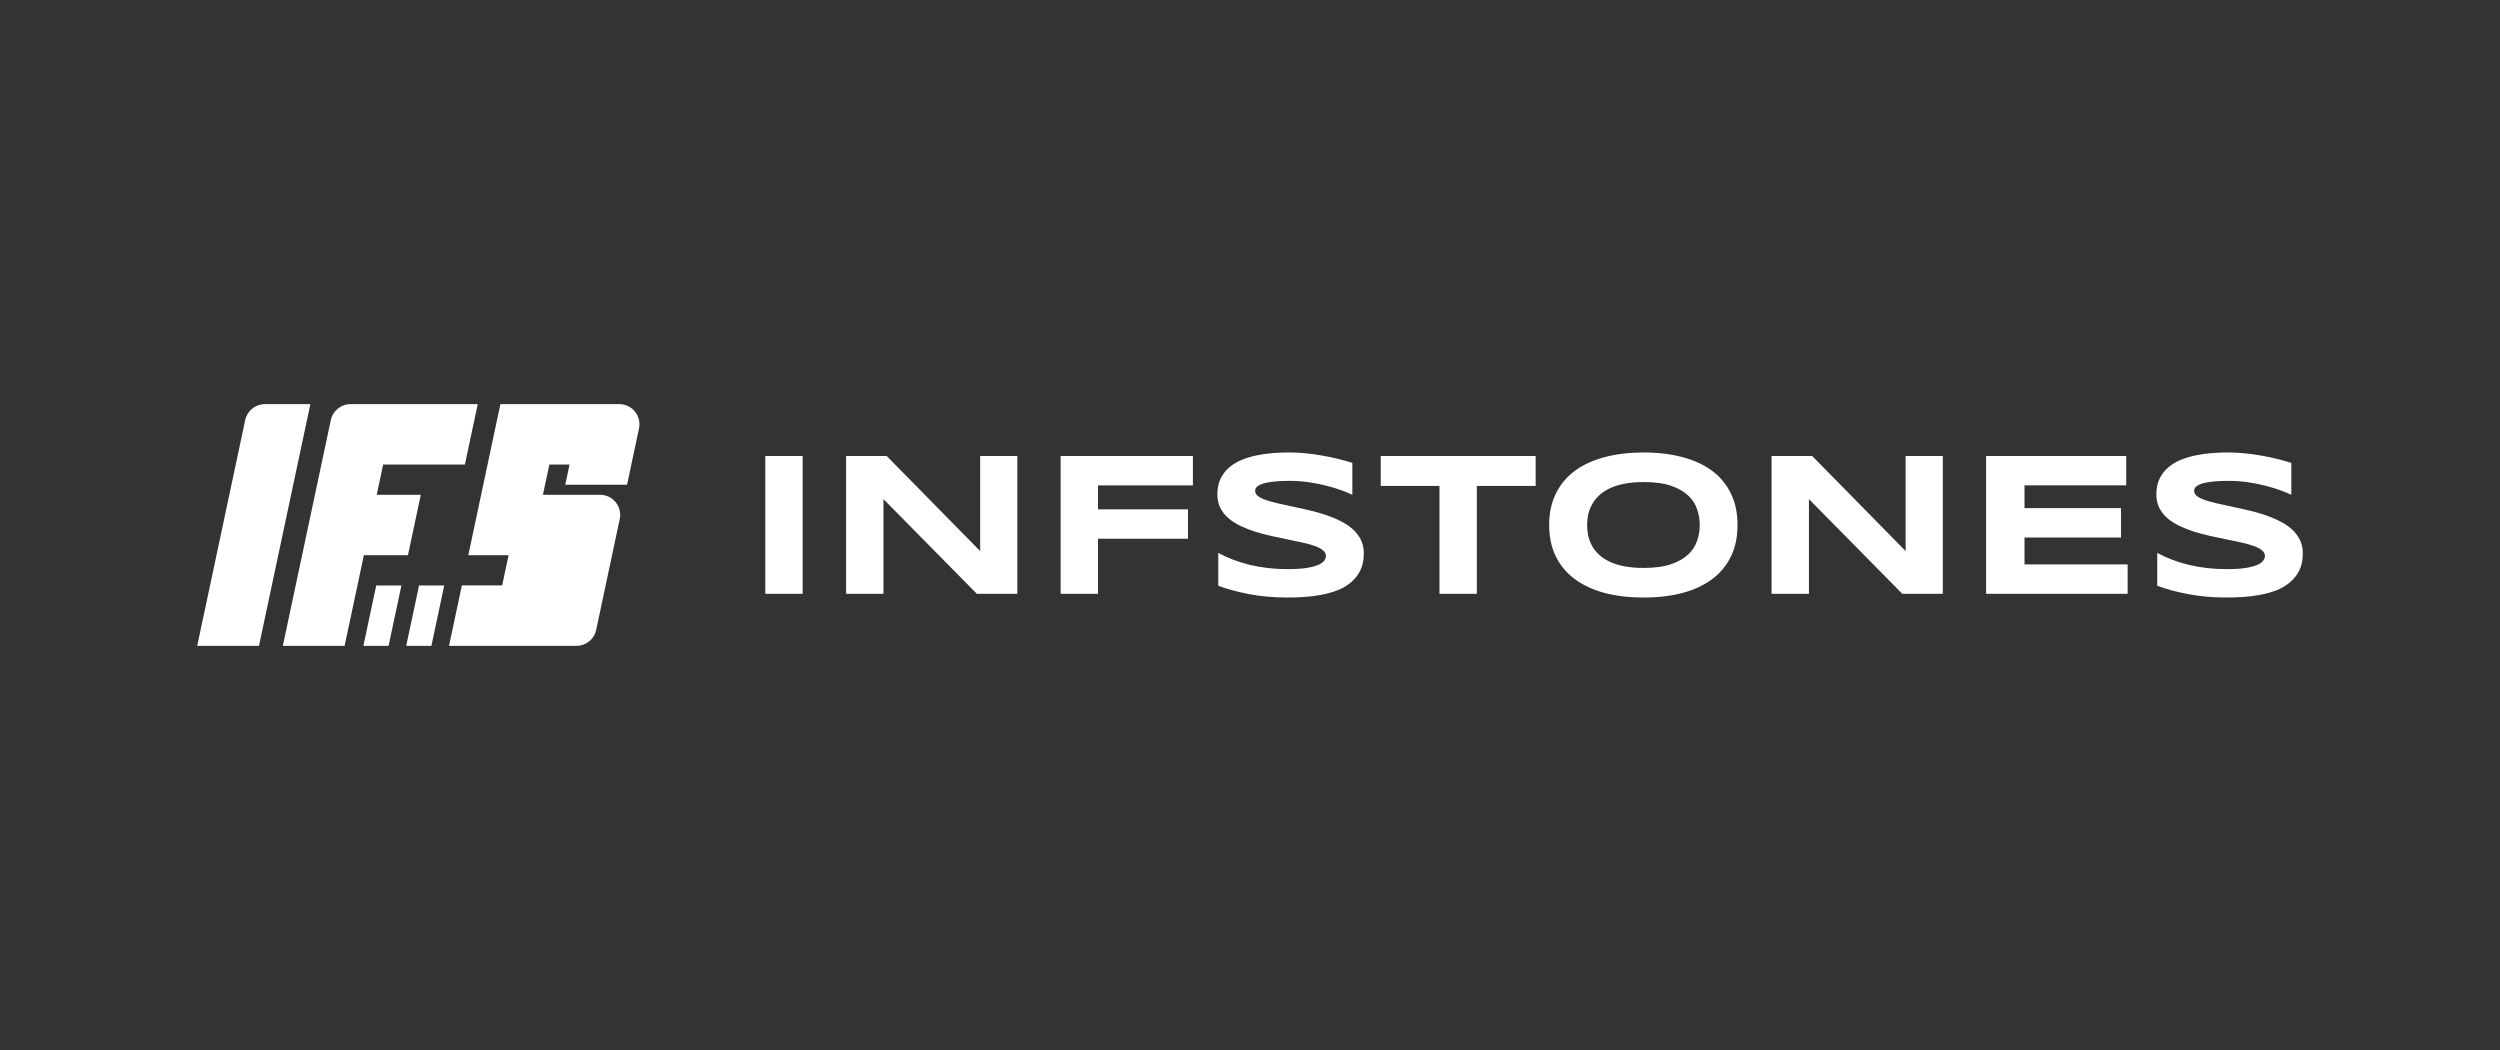 <svg width="200" height="84" viewBox="0 0 200 84" fill="none" xmlns="http://www.w3.org/2000/svg">
<rect x="0" y="0" width="200" height="84" fill="#333333" stroke="none"/>
<path d="M45.563 37.165H43.948L43.434 39.582H48.003C48.243 39.582 48.48 39.636 48.697 39.739C48.914 39.843 49.105 39.993 49.256 40.18C49.407 40.367 49.514 40.585 49.57 40.818C49.626 41.052 49.629 41.295 49.579 41.529L47.695 50.392C47.618 50.754 47.42 51.078 47.133 51.31C46.846 51.542 46.487 51.669 46.118 51.669H35.921L36.949 46.834H40.173L40.686 44.416H37.464L40.032 32.33H49.544C49.784 32.33 50.021 32.384 50.238 32.487C50.455 32.59 50.645 32.741 50.797 32.928C50.948 33.114 51.055 33.332 51.111 33.566C51.167 33.799 51.17 34.042 51.12 34.277L50.165 38.777H45.221L45.563 37.165Z" fill="white"/>
<path d="M35.538 46.835H33.525L32.496 51.67H34.511L35.539 46.835H35.538Z" fill="white"/>
<path d="M32.114 46.835H30.099L29.071 51.67H31.086L32.114 46.835Z" fill="white"/>
<path d="M21.192 32.33C20.431 32.33 19.774 32.863 19.616 33.606L15.776 51.67H20.719L24.829 32.33H21.192ZM28.042 32.33C27.28 32.33 26.623 32.863 26.465 33.606L22.626 51.67H27.569L29.11 44.417H32.636L33.664 39.582H30.137L30.652 37.165H37.192L38.219 32.33H28.042ZM61.225 47.505V36.479H64.214V47.505H61.225ZM78.147 47.505L70.677 39.93V47.505H67.688V36.479H70.934L78.413 44.087V36.479H81.387V47.505H78.147ZM87.841 38.83V40.749H95.037V43.1H87.841V47.506H84.852V36.479H95.432V38.83H87.841Z" fill="white"/>
<path d="M108.187 39.584C107.916 39.456 107.639 39.341 107.358 39.239C106.975 39.098 106.585 38.978 106.189 38.878C105.722 38.754 105.249 38.657 104.77 38.588C104.251 38.508 103.725 38.468 103.199 38.469C102.769 38.469 102.401 38.482 102.095 38.508C101.795 38.535 101.539 38.57 101.331 38.613C101.161 38.644 100.996 38.695 100.838 38.765C100.72 38.819 100.629 38.875 100.564 38.934C100.508 38.981 100.464 39.041 100.436 39.109C100.42 39.162 100.412 39.217 100.411 39.271C100.411 39.431 100.492 39.573 100.653 39.696C100.814 39.814 101.034 39.921 101.314 40.017C101.593 40.108 101.918 40.196 102.289 40.282C102.66 40.362 103.052 40.447 103.465 40.539C103.884 40.624 104.314 40.721 104.755 40.827C105.2 40.929 105.63 41.05 106.044 41.188C106.45 41.323 106.846 41.486 107.228 41.678C107.599 41.86 107.924 42.074 108.203 42.32C108.483 42.566 108.703 42.85 108.864 43.171C109.025 43.492 109.106 43.858 109.106 44.27C109.106 44.8 109.012 45.254 108.824 45.635C108.643 46.006 108.384 46.334 108.066 46.597C107.741 46.867 107.374 47.082 106.979 47.231C106.555 47.389 106.118 47.51 105.673 47.592C105.218 47.678 104.757 47.735 104.295 47.761C103.833 47.788 103.393 47.801 102.974 47.801C101.877 47.801 100.862 47.71 99.928 47.529C98.998 47.352 98.176 47.129 97.462 46.862V44.23C98.198 44.637 99.035 44.955 99.976 45.185C100.922 45.415 101.932 45.53 103.006 45.53C103.64 45.53 104.155 45.498 104.553 45.434C104.956 45.364 105.271 45.279 105.496 45.177C105.722 45.071 105.875 44.955 105.955 44.832C106.029 44.729 106.071 44.606 106.076 44.479C106.076 44.303 105.996 44.15 105.834 44.022C105.673 43.888 105.453 43.773 105.174 43.676C104.855 43.564 104.529 43.473 104.198 43.404C103.828 43.318 103.433 43.235 103.014 43.155C102.601 43.069 102.174 42.978 101.732 42.883C101.293 42.786 100.862 42.673 100.444 42.545C100.03 42.411 99.638 42.258 99.266 42.088C98.916 41.924 98.589 41.717 98.292 41.47C98.021 41.239 97.796 40.959 97.631 40.644C97.465 40.304 97.382 39.93 97.39 39.552C97.39 39.065 97.475 38.645 97.647 38.292C97.819 37.939 98.05 37.639 98.34 37.393C98.644 37.137 98.986 36.931 99.355 36.783C99.749 36.626 100.156 36.505 100.572 36.422C100.997 36.336 101.426 36.278 101.862 36.245C102.297 36.213 102.711 36.197 103.103 36.197C103.533 36.197 103.973 36.219 104.424 36.261C104.88 36.304 105.329 36.366 105.77 36.446C106.21 36.521 106.635 36.609 107.043 36.711C107.457 36.812 107.838 36.92 108.187 37.032V39.584ZM118.147 38.877V47.505H115.158V38.877H110.46V36.478H122.853V38.877H118.147ZM139.002 41.999C139.002 42.946 138.828 43.784 138.478 44.511C138.133 45.228 137.619 45.851 136.979 46.325C136.329 46.811 135.54 47.18 134.61 47.433C133.686 47.679 132.647 47.802 131.492 47.802C130.337 47.802 129.291 47.679 128.357 47.433C127.428 47.18 126.635 46.811 125.98 46.325C125.336 45.852 124.816 45.23 124.465 44.511C124.11 43.784 123.933 42.947 123.933 41.999C123.933 41.052 124.11 40.218 124.465 39.495C124.814 38.774 125.334 38.149 125.98 37.674C126.635 37.187 127.428 36.821 128.357 36.575C129.291 36.323 130.337 36.197 131.492 36.197C132.647 36.197 133.686 36.323 134.61 36.575C135.54 36.821 136.329 37.187 136.979 37.674C137.62 38.15 138.135 38.775 138.478 39.495C138.828 40.218 139.002 41.052 139.002 41.999ZM135.98 41.999C135.979 41.582 135.911 41.168 135.779 40.772C135.643 40.349 135.402 39.968 135.077 39.664C134.744 39.338 134.288 39.073 133.708 38.87C133.128 38.666 132.388 38.565 131.492 38.565C130.89 38.565 130.36 38.613 129.904 38.709C129.448 38.8 129.052 38.928 128.72 39.095C128.387 39.26 128.107 39.455 127.881 39.68C127.656 39.9 127.476 40.137 127.342 40.395C127.208 40.644 127.11 40.911 127.051 41.188C126.944 41.729 126.944 42.286 127.051 42.826C127.11 43.104 127.207 43.371 127.342 43.628C127.476 43.879 127.656 44.115 127.881 44.335C128.107 44.554 128.387 44.746 128.72 44.912C129.052 45.072 129.448 45.202 129.904 45.297C130.428 45.394 130.959 45.44 131.492 45.434C132.388 45.434 133.128 45.333 133.708 45.129C134.288 44.926 134.744 44.661 135.077 44.335C135.416 44.008 135.65 43.642 135.779 43.235C135.913 42.823 135.98 42.411 135.98 41.999ZM152.185 47.505L144.715 39.929V47.505H141.725V36.478H144.973L152.451 44.086V36.478H155.425V47.505H152.185ZM158.889 47.505V36.478H170.098V38.829H161.96V40.651H169.68V43.002H161.96V45.153H170.212V47.505H158.889ZM183.305 39.584C183.034 39.456 182.757 39.341 182.476 39.239C182.093 39.098 181.703 38.978 181.307 38.878C180.841 38.754 180.367 38.657 179.889 38.588C179.369 38.508 178.844 38.468 178.318 38.469C177.888 38.469 177.52 38.482 177.213 38.508C176.957 38.529 176.701 38.564 176.449 38.613C176.279 38.644 176.114 38.695 175.956 38.765C175.839 38.819 175.747 38.875 175.683 38.934C175.626 38.981 175.582 39.041 175.554 39.109C175.539 39.162 175.531 39.217 175.53 39.271C175.53 39.431 175.61 39.573 175.772 39.696C175.933 39.814 176.153 39.921 176.432 40.017C176.711 40.108 177.037 40.196 177.407 40.282C177.778 40.362 178.17 40.447 178.584 40.539C179.002 40.624 179.432 40.721 179.873 40.827C180.319 40.929 180.749 41.05 181.162 41.188C181.569 41.322 181.965 41.486 182.347 41.678C182.717 41.86 183.043 42.074 183.322 42.32C183.602 42.566 183.821 42.85 183.982 43.171C184.144 43.492 184.224 43.858 184.224 44.27C184.224 44.8 184.13 45.254 183.943 45.635C183.761 46.006 183.503 46.334 183.185 46.597C182.86 46.867 182.492 47.082 182.097 47.231C181.673 47.389 181.236 47.51 180.791 47.592C180.34 47.678 179.881 47.734 179.414 47.761C178.951 47.788 178.511 47.801 178.092 47.801C176.996 47.801 175.981 47.71 175.046 47.529C174.116 47.352 173.294 47.129 172.581 46.862V44.23C173.316 44.637 174.154 44.955 175.095 45.185C176.04 45.415 177.05 45.53 178.124 45.53C178.758 45.53 179.274 45.498 179.671 45.434C180.075 45.364 180.389 45.279 180.615 45.177C180.84 45.071 180.993 44.955 181.073 44.832C181.148 44.729 181.19 44.606 181.195 44.479C181.195 44.303 181.114 44.15 180.953 44.022C180.791 43.888 180.571 43.773 180.292 43.676C179.973 43.564 179.648 43.473 179.317 43.404C178.924 43.313 178.529 43.23 178.132 43.155C177.719 43.069 177.292 42.978 176.851 42.883C176.417 42.788 175.987 42.675 175.562 42.545C175.148 42.411 174.756 42.258 174.385 42.088C174.035 41.924 173.708 41.717 173.411 41.47C173.139 41.239 172.915 40.959 172.749 40.644C172.583 40.304 172.5 39.93 172.508 39.552C172.508 39.065 172.594 38.645 172.765 38.292C172.938 37.939 173.169 37.639 173.459 37.393C173.763 37.136 174.105 36.931 174.474 36.783C174.861 36.628 175.266 36.508 175.691 36.422C176.115 36.336 176.545 36.278 176.98 36.245C177.416 36.213 177.829 36.197 178.221 36.197C178.651 36.197 179.091 36.219 179.543 36.261C179.999 36.304 180.448 36.366 180.888 36.446C181.329 36.521 181.753 36.609 182.162 36.711C182.575 36.812 182.956 36.92 183.305 37.032V39.584Z" fill="white"/>
</svg>
